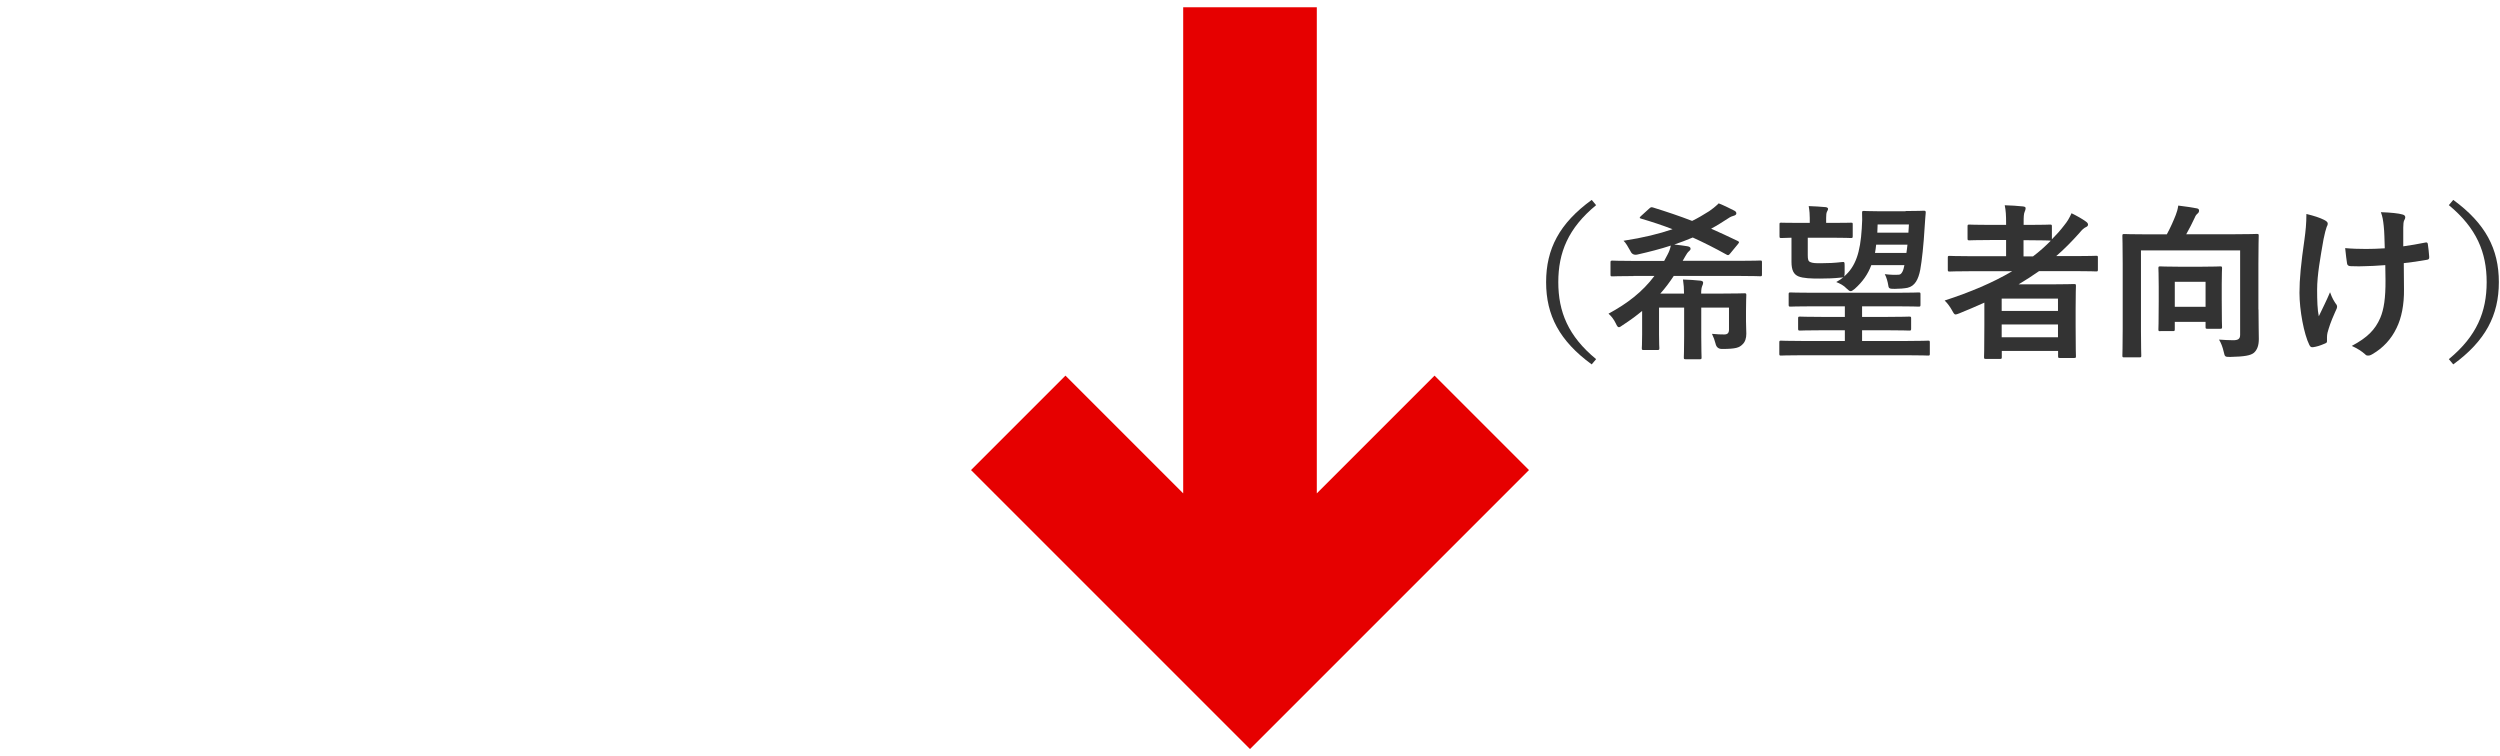 <?xml version="1.0" encoding="UTF-8"?>
<svg id="_レイヤー_2" data-name="レイヤー 2" xmlns="http://www.w3.org/2000/svg" width="238" height="72" viewBox="0 0 238 72">
  <defs>
    <style>
      .cls-1 {
        fill: none;
      }

      .cls-2 {
        fill: #e60000;
      }

      .cls-3 {
        fill: #333;
      }
    </style>
  </defs>
  <g id="text">
    <g>
      <g>
        <path class="cls-3" d="M151.95,19.53c-2.66,2.19-3.6,4.51-3.6,7.33s.94,5.14,3.6,7.33l-.42.5c-3.07-2.24-4.34-4.67-4.34-7.83s1.26-5.59,4.34-7.83l.42.5Z"/>
        <path class="cls-3" d="M155.5,26.28c-1.41,0-1.89.03-1.99.03-.18,0-.19-.02-.19-.18v-1.14c0-.16.02-.18.19-.18.1,0,.58.03,1.99.03h2.93l.34-.64c.14-.27.22-.48.29-.82-.98.32-2.02.59-3.17.85q-.48.11-.67-.32c-.21-.38-.46-.82-.66-.99,1.89-.29,3.38-.66,4.67-1.1-.96-.37-1.95-.7-3.01-1.01-.18-.05-.14-.11.02-.26l.77-.7c.16-.14.19-.14.35-.1,1.35.42,2.54.82,3.73,1.28.56-.27,1.09-.59,1.63-.93.24-.16.59-.43.9-.74.54.21,1.1.5,1.5.7.14.08.18.16.18.26s-.1.18-.22.21c-.13.03-.35.11-.56.26-.54.35-1.07.69-1.62.98.8.35,1.63.74,2.53,1.17.08.05.13.08.13.11,0,.05-.05.11-.11.19l-.75.91c-.14.18-.21.16-.35.08-1.09-.61-2.15-1.14-3.2-1.62-.56.24-1.15.46-1.76.67.46.05.88.1,1.23.16.19.03.32.1.32.22,0,.1-.02.14-.11.22-.16.13-.27.3-.38.5-.08.16-.18.3-.26.45h5.41c1.41,0,1.89-.03,1.98-.03.14,0,.16.02.16.18v1.14c0,.16-.02.18-.16.18-.1,0-.58-.03-1.98-.03h-6.26c-.4.61-.82,1.17-1.28,1.68h2.26c0-.48-.03-.87-.1-1.34.61.02,1.12.05,1.68.11.14.02.24.08.24.18,0,.11-.03.19-.08.3-.06.14-.11.34-.11.75h1.75c1.5,0,2.27-.03,2.37-.03.16,0,.18.02.18.18,0,.1-.03.56-.03,1.49v.98c0,.4.03.85.03,1.2,0,.42-.11.79-.37,1.02-.3.3-.61.43-1.95.43q-.5,0-.61-.51c-.08-.32-.18-.59-.34-.93.53.05.78.06,1.17.06.3,0,.45-.13.45-.46v-2.1h-2.64v2.77c0,1.26.03,1.87.03,1.97,0,.16-.02.18-.18.18h-1.33c-.16,0-.18-.02-.18-.18,0-.1.03-.71.03-1.97v-2.77h-2.39v2.58c0,.91.03,1.18.03,1.28,0,.16-.02.18-.19.18h-1.3c-.16,0-.18-.02-.18-.18,0-.1.03-.37.03-1.28v-2.26c-.54.45-1.15.9-1.86,1.36-.18.13-.27.19-.35.19-.11,0-.18-.11-.29-.35-.19-.4-.43-.7-.7-.94,1.78-.96,3.22-2.06,4.37-3.59h-2Z"/>
        <path class="cls-3" d="M171.53,33.82c-1.41,0-1.89.03-1.98.03-.14,0-.16-.02-.16-.18v-1.06c0-.16.02-.18.16-.18.1,0,.58.03,1.98.03h4.1v-1.02h-2.06c-1.57,0-2.11.03-2.21.03-.16,0-.18-.02-.18-.19v-.96c0-.16.02-.18.18-.18.1,0,.64.03,2.21.03h2.06v-1.01h-3.01c-1.55,0-2.06.03-2.16.03-.16,0-.18-.02-.18-.18v-.99c0-.16.02-.18.18-.18.1,0,.61.03,2.16.03h7.88c1.54,0,2.05-.03,2.14-.03.18,0,.19.02.19.18v.99c0,.16-.02.18-.19.18-.1,0-.61-.03-2.14-.03h-3.23v1.01h2.27c1.57,0,2.11-.03,2.21-.03.18,0,.19.02.19.18v.96c0,.18-.02.19-.19.19-.1,0-.64-.03-2.21-.03h-2.27v1.02h4.29c1.43,0,1.89-.03,2-.03.14,0,.16.02.16.18v1.06c0,.16-.02.18-.16.18-.11,0-.58-.03-2-.03h-10.02ZM181.43,20.09c1.2,0,1.62-.03,1.71-.03.16,0,.19.03.19.18-.03.26-.06.78-.1,1.33-.1,1.76-.27,3.27-.42,4.1-.18.93-.51,1.57-1.22,1.73-.3.06-.79.1-1.2.1-.5,0-.58-.03-.62-.3-.06-.38-.18-.82-.34-1.1.51.06.98.08,1.36.05.26-.03.42-.4.51-.91h-3.15c-.32.86-.82,1.58-1.58,2.26-.18.14-.29.22-.38.22-.13,0-.22-.1-.4-.26-.27-.29-.61-.46-.98-.61.26-.14.48-.29.69-.46-.05.02-.1.03-.18.03-.74.08-1.38.1-2.05.1-.85,0-1.6-.02-2.06-.21-.43-.18-.66-.56-.66-1.38v-2.3c-.62.02-.9.03-.96.03-.16,0-.18-.02-.18-.18v-1.12c0-.16.02-.16.18-.16.1,0,.54.02,1.87.02h.83v-.46c0-.32-.02-.67-.1-1.14.48.02,1.15.05,1.62.1.14.02.22.08.22.16,0,.11-.05.16-.1.27-.06.13-.08.29-.08.59v.48h.48c1.34,0,1.78-.02,1.87-.02.16,0,.18,0,.18.16v1.12c0,.16-.02.18-.18.18-.1,0-.53-.03-1.87-.03h-2.23v1.66c0,.43.05.58.24.66.22.1.48.11.98.11.75,0,1.33-.03,2.02-.11.26-.03.27-.02.27.4v.62c0,.19-.02.29-.05.35,1.1-.94,1.54-2.29,1.68-4.55.05-.69.05-1.04.03-1.5,0-.16.02-.19.16-.19.1,0,.38.03,1.3.03h2.67ZM178.61,23.29c-.03.27-.06.54-.11.79h2.99c.03-.24.08-.51.1-.79h-2.98ZM178.75,21.37l-.03.78h2.96l.05-.78h-2.98Z"/>
        <path class="cls-3" d="M188.91,28.81c-.79.35-1.57.7-2.38,1.02-.18.06-.27.11-.35.11-.13,0-.19-.11-.35-.4-.19-.35-.45-.69-.7-.93,2.45-.8,4.61-1.71,6.43-2.79h-3.97c-1.41,0-1.89.03-1.98.03-.16,0-.18-.02-.18-.18v-1.15c0-.14.02-.16.18-.16.1,0,.58.03,1.98.03h3.39v-1.54h-1.46c-1.44,0-1.94.03-2.03.03-.16,0-.18-.02-.18-.18v-1.14c0-.16.02-.18.18-.18.1,0,.59.03,2.03.03h1.46v-.22c0-.64-.02-1.14-.13-1.65.61.02,1.18.05,1.73.11.16.02.26.06.26.16,0,.11-.03.21-.08.32-.1.21-.11.51-.11,1.1v.18h.48c1.44,0,1.92-.03,2.02-.03.18,0,.19.02.19.18v1.22c.42-.42.79-.83,1.15-1.3.35-.43.51-.72.72-1.18.59.29,1.02.54,1.38.8.14.1.19.19.19.29s-.08.18-.18.22c-.22.1-.4.27-.66.59-.7.78-1.42,1.52-2.19,2.18h1.81c1.41,0,1.91-.03,2-.03.14,0,.16.02.16.16v1.15c0,.16-.02.18-.16.18-.1,0-.59-.03-2-.03h-3.44c-.64.45-1.28.86-1.95,1.26h3.12c1.36,0,2.05-.03,2.15-.03.18,0,.19.02.19.19,0,.1-.03.58-.03,2.16v1.6c0,2.37.03,2.83.03,2.93,0,.14-.02.16-.19.16h-1.33c-.16,0-.18-.02-.18-.16v-.51h-5.36v.58c0,.16-.02.18-.18.18h-1.33c-.16,0-.18-.02-.18-.18,0-.08.03-.62.03-3.01v-2.19ZM190.56,28.43v1.17h5.36v-1.17h-5.36ZM195.92,32.11v-1.22h-5.36v1.22h5.36ZM195.14,22.9c-.1,0-.58-.03-2.02-.03h-.48v1.54h.9c.61-.46,1.17-.96,1.7-1.5h-.1Z"/>
        <path class="cls-3" d="M215.01,29.47c0,1.39.03,2.24.03,2.8,0,.59-.14,1.02-.46,1.31-.32.27-.93.37-2.27.4-.51,0-.5-.02-.61-.48-.11-.48-.26-.86-.45-1.17.5.03.91.06,1.34.06.46,0,.67-.11.67-.51v-8.04h-9.44v7.67c0,1.5.03,2.26.03,2.35,0,.14-.02.16-.18.16h-1.44c-.16,0-.18-.02-.18-.16,0-.11.03-.88.03-2.56v-6.26c0-1.68-.03-2.46-.03-2.58,0-.16.02-.18.18-.18.11,0,.66.03,2.18.03h1.87c.34-.62.64-1.3.85-1.84.11-.29.18-.51.24-.9.66.08,1.33.18,1.79.27.14.03.19.11.19.21,0,.13-.06.21-.13.27-.13.11-.21.22-.27.38-.24.51-.53,1.09-.82,1.6h4.55c1.52,0,2.06-.03,2.16-.03.18,0,.19.02.19.18,0,.1-.03.98-.03,2.66v4.34ZM205.66,31.53c-.16,0-.18-.02-.18-.18,0-.11.03-.51.03-2.67v-1.38c0-1.23-.03-1.65-.03-1.76,0-.16.02-.18.18-.18.1,0,.5.03,1.7.03h2.29c1.22,0,1.6-.03,1.71-.03.16,0,.18.02.18.18,0,.1-.03.51-.03,1.49v1.5c0,2.11.03,2.5.03,2.59,0,.16-.02.18-.18.18h-1.2c-.18,0-.19-.02-.19-.18v-.48h-2.93v.7c0,.16-.02.18-.18.18h-1.2ZM207.04,29.21h2.93v-2.38h-2.93v2.38Z"/>
        <path class="cls-3" d="M221.53,32.49c0,.11-.05.16-.21.22-.48.21-.77.29-1.1.34-.19.03-.27-.02-.37-.21-.51-1.02-.94-3.3-.94-4.96,0-1.3.14-2.77.48-5.12.1-.74.18-1.46.18-2.39.74.18,1.26.35,1.68.56.26.13.35.24.35.35,0,.06,0,.14-.1.32-.08.21-.19.64-.3,1.18-.3,1.73-.61,3.39-.61,4.8,0,1.02.03,1.94.16,2.53.4-.85.69-1.39,1.07-2.29.22.61.37.82.53,1.07.1.11.14.21.14.3,0,.11-.03.21-.19.53-.43.96-.56,1.39-.72,1.95-.03.13-.05.3-.05.42v.38ZM227.07,25.24c-.85.06-1.46.1-1.92.1-.34.02-.75.02-1.34,0-.22,0-.35-.08-.37-.26-.06-.32-.1-.75-.18-1.46.59.06,1.39.08,1.99.08.45,0,1.2-.02,1.78-.06-.03-.8-.03-1.52-.1-2.13-.06-.56-.11-.88-.27-1.31.94.03,1.7.11,2.06.22.18.05.26.13.26.26,0,.11-.05.21-.11.32-.05.1-.08.35-.08.67v1.78c.69-.1,1.38-.21,2.05-.35.19-.05.27-.02.29.14.06.4.1.78.13,1.2.02.21-.06.27-.21.29-.77.14-1.47.24-2.21.32l.02,2.47c.02,1.49-.24,2.77-.71,3.71-.5,1.06-1.3,1.91-2.29,2.48-.18.11-.29.14-.4.14-.13,0-.19,0-.32-.14-.29-.26-.7-.53-1.25-.78,1.5-.8,2.22-1.54,2.71-2.66.35-.82.51-1.91.5-3.57l-.02-1.46Z"/>
        <path class="cls-3" d="M233.55,19.03c3.07,2.24,4.34,4.67,4.34,7.83s-1.27,5.59-4.34,7.83l-.42-.5c2.66-2.19,3.6-4.51,3.6-7.33s-.95-5.14-3.6-7.33l.42-.5Z"/>
      </g>
      <polygon class="cls-2" points="145.56 44.75 136.57 35.76 125.36 46.97 125.36 .69 112.64 .69 112.64 46.97 101.43 35.76 92.44 44.75 119 71.31 145.56 44.75"/>
    </g>
    <rect class="cls-1" width="238" height="72"/>
  </g>
</svg>